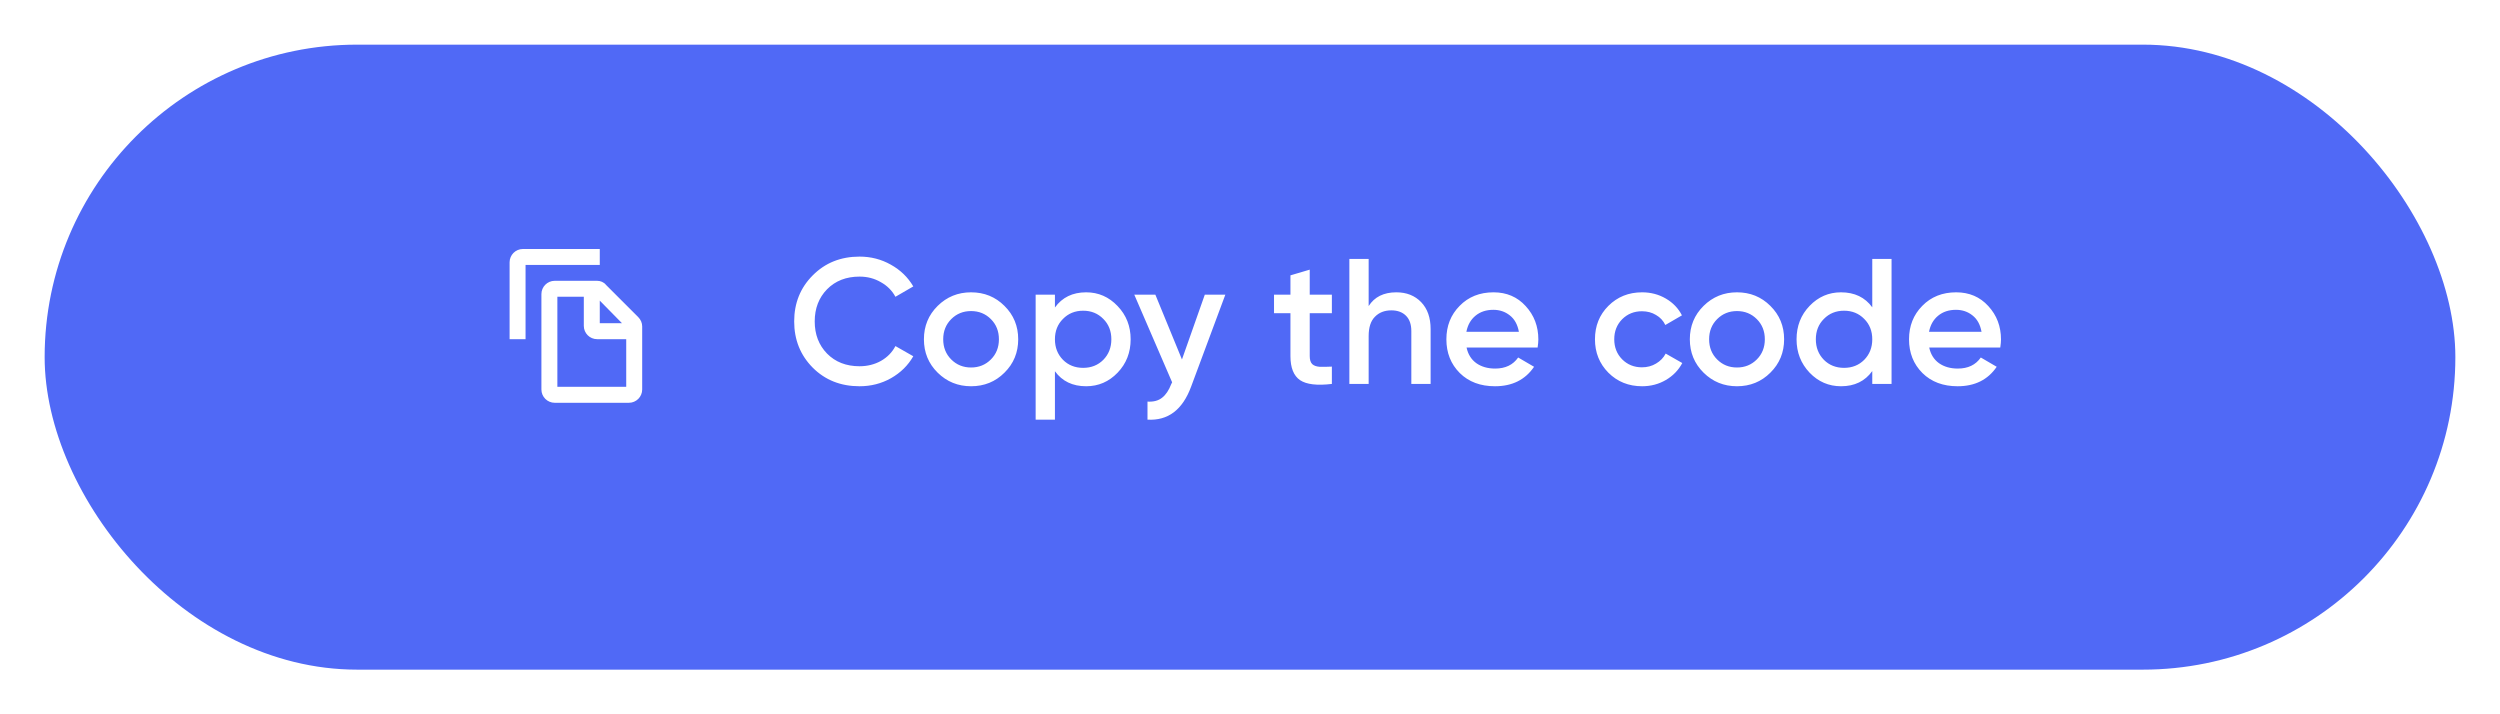 <?xml version="1.0" encoding="UTF-8"?> <svg xmlns="http://www.w3.org/2000/svg" width="280" height="80" viewBox="0 0 280 80" fill="none"> <g filter="url(#filter0_d)"> <rect x="5" y="1" width="270" height="70" rx="35" fill="#5069F6"></rect> </g> <path d="M96.268 43.26C94.161 43.26 92.415 42.567 91.028 41.18C89.641 39.78 88.948 38.053 88.948 36C88.948 33.947 89.641 32.227 91.028 30.84C92.415 29.44 94.161 28.74 96.268 28.74C97.535 28.74 98.701 29.04 99.768 29.64C100.848 30.24 101.688 31.053 102.288 32.08L100.288 33.24C99.915 32.547 99.368 32 98.648 31.6C97.941 31.187 97.148 30.98 96.268 30.98C94.775 30.98 93.561 31.453 92.628 32.4C91.708 33.347 91.248 34.547 91.248 36C91.248 37.453 91.708 38.653 92.628 39.6C93.561 40.547 94.775 41.02 96.268 41.02C97.148 41.02 97.948 40.82 98.668 40.42C99.388 40.007 99.928 39.453 100.288 38.76L102.288 39.9C101.701 40.927 100.868 41.747 99.788 42.36C98.721 42.96 97.548 43.26 96.268 43.26ZM108.759 43.26C107.293 43.26 106.046 42.753 105.019 41.74C103.993 40.727 103.479 39.48 103.479 38C103.479 36.52 103.993 35.273 105.019 34.26C106.046 33.247 107.293 32.74 108.759 32.74C110.239 32.74 111.486 33.247 112.499 34.26C113.526 35.273 114.039 36.52 114.039 38C114.039 39.48 113.526 40.727 112.499 41.74C111.486 42.753 110.239 43.26 108.759 43.26ZM106.539 40.26C107.139 40.86 107.879 41.16 108.759 41.16C109.639 41.16 110.379 40.86 110.979 40.26C111.579 39.66 111.879 38.907 111.879 38C111.879 37.093 111.579 36.34 110.979 35.74C110.379 35.14 109.639 34.84 108.759 34.84C107.879 34.84 107.139 35.14 106.539 35.74C105.939 36.34 105.639 37.093 105.639 38C105.639 38.907 105.939 39.66 106.539 40.26ZM121.652 32.74C123.026 32.74 124.199 33.253 125.172 34.28C126.146 35.293 126.632 36.533 126.632 38C126.632 39.48 126.146 40.727 125.172 41.74C124.199 42.753 123.026 43.26 121.652 43.26C120.132 43.26 118.966 42.7 118.152 41.58V47H115.992V33H118.152V34.44C118.966 33.307 120.132 32.74 121.652 32.74ZM119.052 40.3C119.652 40.9 120.406 41.2 121.312 41.2C122.219 41.2 122.972 40.9 123.572 40.3C124.172 39.687 124.472 38.92 124.472 38C124.472 37.08 124.172 36.32 123.572 35.72C122.972 35.107 122.219 34.8 121.312 34.8C120.406 34.8 119.652 35.107 119.052 35.72C118.452 36.32 118.152 37.08 118.152 38C118.152 38.92 118.452 39.687 119.052 40.3ZM134.939 33H137.239L133.399 43.32C132.439 45.907 130.813 47.133 128.519 47V44.98C129.199 45.02 129.746 44.873 130.159 44.54C130.573 44.22 130.913 43.713 131.179 43.02L131.279 42.82L127.039 33H129.399L132.379 40.26L134.939 33ZM149.17 35.08H146.69V39.88C146.69 40.293 146.783 40.593 146.97 40.78C147.157 40.953 147.43 41.053 147.79 41.08C148.163 41.093 148.623 41.087 149.17 41.06V43C147.517 43.2 146.33 43.06 145.61 42.58C144.89 42.087 144.53 41.187 144.53 39.88V35.08H142.69V33H144.53V30.84L146.69 30.2V33H149.17V35.08ZM156.389 32.74C157.536 32.74 158.462 33.107 159.169 33.84C159.876 34.573 160.229 35.58 160.229 36.86V43H158.069V37.08C158.069 36.333 157.869 35.76 157.469 35.36C157.069 34.96 156.522 34.76 155.829 34.76C155.069 34.76 154.456 35 153.989 35.48C153.522 35.947 153.289 36.667 153.289 37.64V43H151.129V29H153.289V34.28C153.942 33.253 154.976 32.74 156.389 32.74ZM164.255 38.92C164.415 39.68 164.782 40.267 165.355 40.68C165.928 41.08 166.628 41.28 167.455 41.28C168.602 41.28 169.462 40.867 170.035 40.04L171.815 41.08C170.828 42.533 169.368 43.26 167.435 43.26C165.808 43.26 164.495 42.767 163.495 41.78C162.495 40.78 161.995 39.52 161.995 38C161.995 36.507 162.488 35.26 163.475 34.26C164.462 33.247 165.728 32.74 167.275 32.74C168.742 32.74 169.942 33.253 170.875 34.28C171.822 35.307 172.295 36.553 172.295 38.02C172.295 38.247 172.268 38.547 172.215 38.92H164.255ZM164.235 37.16H170.115C169.968 36.347 169.628 35.733 169.095 35.32C168.575 34.907 167.962 34.7 167.255 34.7C166.455 34.7 165.788 34.92 165.255 35.36C164.722 35.8 164.382 36.4 164.235 37.16ZM183.916 43.26C182.409 43.26 181.149 42.753 180.136 41.74C179.136 40.727 178.636 39.48 178.636 38C178.636 36.507 179.136 35.26 180.136 34.26C181.149 33.247 182.409 32.74 183.916 32.74C184.889 32.74 185.776 32.973 186.576 33.44C187.376 33.907 187.976 34.533 188.376 35.32L186.516 36.4C186.289 35.92 185.942 35.547 185.476 35.28C185.022 35 184.496 34.86 183.896 34.86C183.016 34.86 182.276 35.16 181.676 35.76C181.089 36.36 180.796 37.107 180.796 38C180.796 38.893 181.089 39.64 181.676 40.24C182.276 40.84 183.016 41.14 183.896 41.14C184.482 41.14 185.009 41 185.476 40.72C185.956 40.44 186.316 40.067 186.556 39.6L188.416 40.66C187.989 41.46 187.376 42.093 186.576 42.56C185.776 43.027 184.889 43.26 183.916 43.26ZM194.541 43.26C193.074 43.26 191.827 42.753 190.801 41.74C189.774 40.727 189.261 39.48 189.261 38C189.261 36.52 189.774 35.273 190.801 34.26C191.827 33.247 193.074 32.74 194.541 32.74C196.021 32.74 197.267 33.247 198.281 34.26C199.307 35.273 199.821 36.52 199.821 38C199.821 39.48 199.307 40.727 198.281 41.74C197.267 42.753 196.021 43.26 194.541 43.26ZM192.321 40.26C192.921 40.86 193.661 41.16 194.541 41.16C195.421 41.16 196.161 40.86 196.761 40.26C197.361 39.66 197.661 38.907 197.661 38C197.661 37.093 197.361 36.34 196.761 35.74C196.161 35.14 195.421 34.84 194.541 34.84C193.661 34.84 192.921 35.14 192.321 35.74C191.721 36.34 191.421 37.093 191.421 38C191.421 38.907 191.721 39.66 192.321 40.26ZM209.694 29H211.854V43H209.694V41.56C208.88 42.693 207.714 43.26 206.194 43.26C204.82 43.26 203.647 42.753 202.674 41.74C201.7 40.713 201.214 39.467 201.214 38C201.214 36.52 201.7 35.273 202.674 34.26C203.647 33.247 204.82 32.74 206.194 32.74C207.714 32.74 208.88 33.3 209.694 34.42V29ZM204.274 40.3C204.874 40.9 205.627 41.2 206.534 41.2C207.44 41.2 208.194 40.9 208.794 40.3C209.394 39.687 209.694 38.92 209.694 38C209.694 37.08 209.394 36.32 208.794 35.72C208.194 35.107 207.44 34.8 206.534 34.8C205.627 34.8 204.874 35.107 204.274 35.72C203.674 36.32 203.374 37.08 203.374 38C203.374 38.92 203.674 39.687 204.274 40.3ZM216.071 38.92C216.231 39.68 216.598 40.267 217.171 40.68C217.745 41.08 218.445 41.28 219.271 41.28C220.418 41.28 221.278 40.867 221.851 40.04L223.631 41.08C222.645 42.533 221.185 43.26 219.251 43.26C217.625 43.26 216.311 42.767 215.311 41.78C214.311 40.78 213.811 39.52 213.811 38C213.811 36.507 214.305 35.26 215.291 34.26C216.278 33.247 217.545 32.74 219.091 32.74C220.558 32.74 221.758 33.253 222.691 34.28C223.638 35.307 224.111 36.553 224.111 38.02C224.111 38.247 224.085 38.547 224.031 38.92H216.071ZM216.051 37.16H221.931C221.785 36.347 221.445 35.733 220.911 35.32C220.391 34.907 219.778 34.7 219.071 34.7C218.271 34.7 217.605 34.92 217.071 35.36C216.538 35.8 216.198 36.4 216.051 37.16Z" fill="white"></path> <path d="M71.375 35.622L67.76 32.007C67.547 31.73 67.205 31.6 66.875 31.6H62.125C61.389 31.6 60.788 32.202 60.788 32.938V43.625C60.788 44.361 61.389 44.962 62.125 44.962H70.438C71.174 44.962 71.775 44.361 71.775 43.625V36.559C71.775 36.221 71.639 35.887 71.375 35.622ZM67.025 36.35V33.304L70.02 36.35H67.025ZM62.275 43.475V33.087H65.537V36.5C65.537 37.236 66.139 37.837 66.875 37.837H70.287V43.475H62.275Z" fill="white" stroke="white" stroke-width="0.3"></path> <path d="M58.562 37.837H58.712V37.688V29.525H66.875H67.025V29.375V28.188V28.038H66.875H58.562C57.827 28.038 57.225 28.639 57.225 29.375V37.688V37.837H57.375H58.562Z" fill="white" stroke="white" stroke-width="0.3"></path> <defs> <filter id="filter0_d" x="0" y="0" width="280" height="80" filterUnits="userSpaceOnUse" color-interpolation-filters="sRGB"> <feFlood flood-opacity="0" result="BackgroundImageFix"></feFlood> <feColorMatrix in="SourceAlpha" type="matrix" values="0 0 0 0 0 0 0 0 0 0 0 0 0 0 0 0 0 0 127 0"></feColorMatrix> <feOffset dy="4"></feOffset> <feGaussianBlur stdDeviation="2.5"></feGaussianBlur> <feColorMatrix type="matrix" values="0 0 0 0 0.22 0 0 0 0 0.303 0 0 0 0 0.908 0 0 0 0.5 0"></feColorMatrix> <feBlend mode="normal" in2="BackgroundImageFix" result="effect1_dropShadow"></feBlend> <feBlend mode="normal" in="SourceGraphic" in2="effect1_dropShadow" result="shape"></feBlend> </filter> </defs> </svg> 